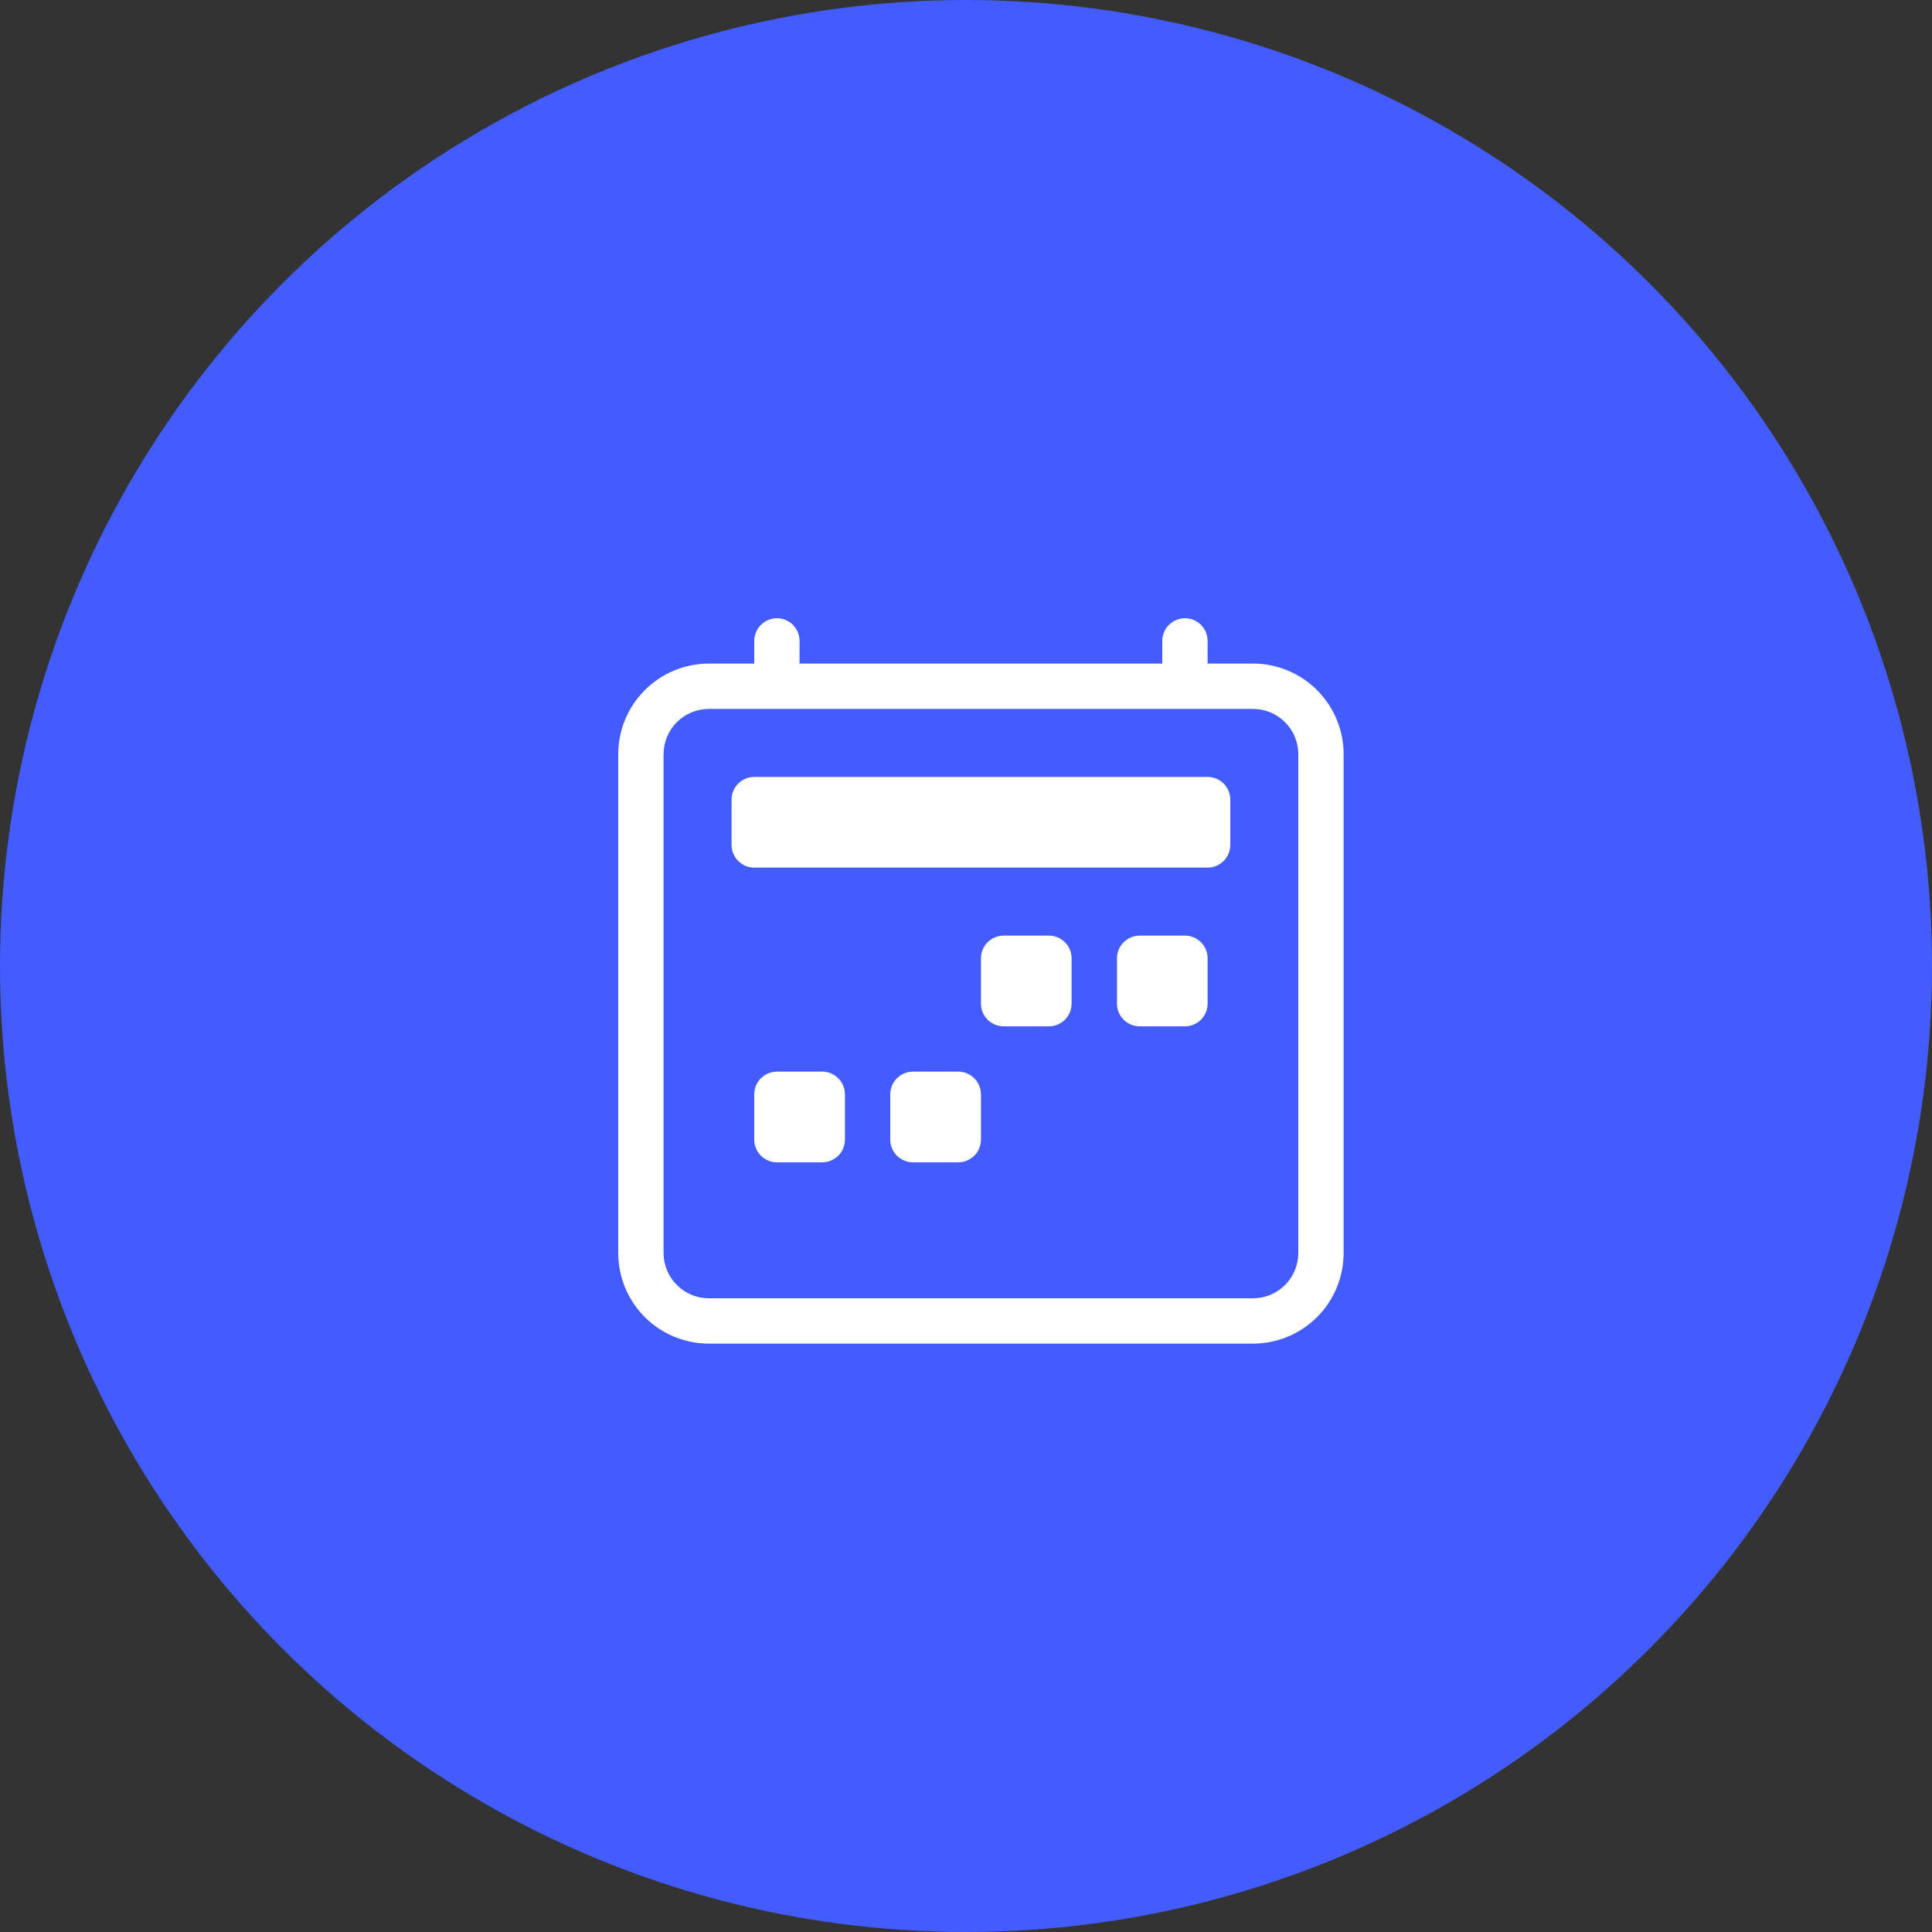 <svg width="50" height="50" viewBox="0 0 50 50" fill="none" xmlns="http://www.w3.org/2000/svg">
<rect x="0" y="0" width="50" height="50" fill="#333333" stroke="none"/>
<circle cx="25" cy="25" r="25" fill="#435CFF"/>
<g clip-path="url(#clip0_4002_3965)">
<path d="M20.107 16C20.262 16 20.412 16.062 20.521 16.172C20.631 16.282 20.693 16.431 20.693 16.587V17.173H30.08V16.587C30.08 16.431 30.142 16.282 30.252 16.172C30.362 16.062 30.511 16 30.667 16C30.822 16 30.972 16.062 31.082 16.172C31.192 16.282 31.253 16.431 31.253 16.587V17.173H32.427C33.049 17.173 33.646 17.421 34.086 17.861C34.526 18.301 34.773 18.898 34.773 19.52V32.427C34.773 33.049 34.526 33.646 34.086 34.086C33.646 34.526 33.049 34.773 32.427 34.773H18.347C17.724 34.773 17.127 34.526 16.687 34.086C16.247 33.646 16 33.049 16 32.427V19.52C16 18.898 16.247 18.301 16.687 17.861C17.127 17.421 17.724 17.173 18.347 17.173H19.52V16.587C19.52 16.431 19.582 16.282 19.692 16.172C19.802 16.062 19.951 16 20.107 16V16ZM18.347 18.347C18.035 18.347 17.737 18.47 17.517 18.69C17.297 18.91 17.173 19.209 17.173 19.52V32.427C17.173 32.738 17.297 33.036 17.517 33.256C17.737 33.477 18.035 33.6 18.347 33.6H32.427C32.738 33.6 33.036 33.477 33.256 33.256C33.477 33.036 33.6 32.738 33.6 32.427V19.52C33.6 19.209 33.477 18.91 33.256 18.69C33.036 18.47 32.738 18.347 32.427 18.347H18.347Z" fill="white"/>
<path d="M18.933 20.694C18.933 20.538 18.995 20.389 19.105 20.279C19.215 20.169 19.364 20.107 19.52 20.107H31.253C31.409 20.107 31.558 20.169 31.668 20.279C31.778 20.389 31.84 20.538 31.84 20.694V21.867C31.84 22.023 31.778 22.172 31.668 22.282C31.558 22.392 31.409 22.454 31.253 22.454H19.52C19.364 22.454 19.215 22.392 19.105 22.282C18.995 22.172 18.933 22.023 18.933 21.867V20.694ZM28.907 24.801C28.907 24.645 28.968 24.496 29.079 24.386C29.189 24.276 29.338 24.214 29.493 24.214H30.667C30.822 24.214 30.972 24.276 31.082 24.386C31.192 24.496 31.253 24.645 31.253 24.801V25.974C31.253 26.13 31.192 26.279 31.082 26.389C30.972 26.499 30.822 26.561 30.667 26.561H29.493C29.338 26.561 29.189 26.499 29.079 26.389C28.968 26.279 28.907 26.13 28.907 25.974V24.801ZM25.387 24.801C25.387 24.645 25.448 24.496 25.558 24.386C25.669 24.276 25.818 24.214 25.973 24.214H27.147C27.302 24.214 27.451 24.276 27.562 24.386C27.672 24.496 27.733 24.645 27.733 24.801V25.974C27.733 26.13 27.672 26.279 27.562 26.389C27.451 26.499 27.302 26.561 27.147 26.561H25.973C25.818 26.561 25.669 26.499 25.558 26.389C25.448 26.279 25.387 26.13 25.387 25.974V24.801ZM19.52 28.321C19.52 28.165 19.582 28.016 19.692 27.906C19.802 27.796 19.951 27.734 20.107 27.734H21.28C21.436 27.734 21.585 27.796 21.695 27.906C21.805 28.016 21.867 28.165 21.867 28.321V29.494C21.867 29.65 21.805 29.799 21.695 29.909C21.585 30.019 21.436 30.081 21.28 30.081H20.107C19.951 30.081 19.802 30.019 19.692 29.909C19.582 29.799 19.52 29.65 19.52 29.494V28.321ZM23.04 28.321C23.04 28.165 23.102 28.016 23.212 27.906C23.322 27.796 23.471 27.734 23.627 27.734H24.8C24.956 27.734 25.105 27.796 25.215 27.906C25.325 28.016 25.387 28.165 25.387 28.321V29.494C25.387 29.65 25.325 29.799 25.215 29.909C25.105 30.019 24.956 30.081 24.8 30.081H23.627C23.471 30.081 23.322 30.019 23.212 29.909C23.102 29.799 23.04 29.65 23.04 29.494V28.321Z" fill="white"/>
</g>
<defs>
<clipPath id="clip0_4002_3965">
<rect width="18.773" height="18.773" fill="white" transform="translate(16 16)"/>
</clipPath>
</defs>
</svg>
